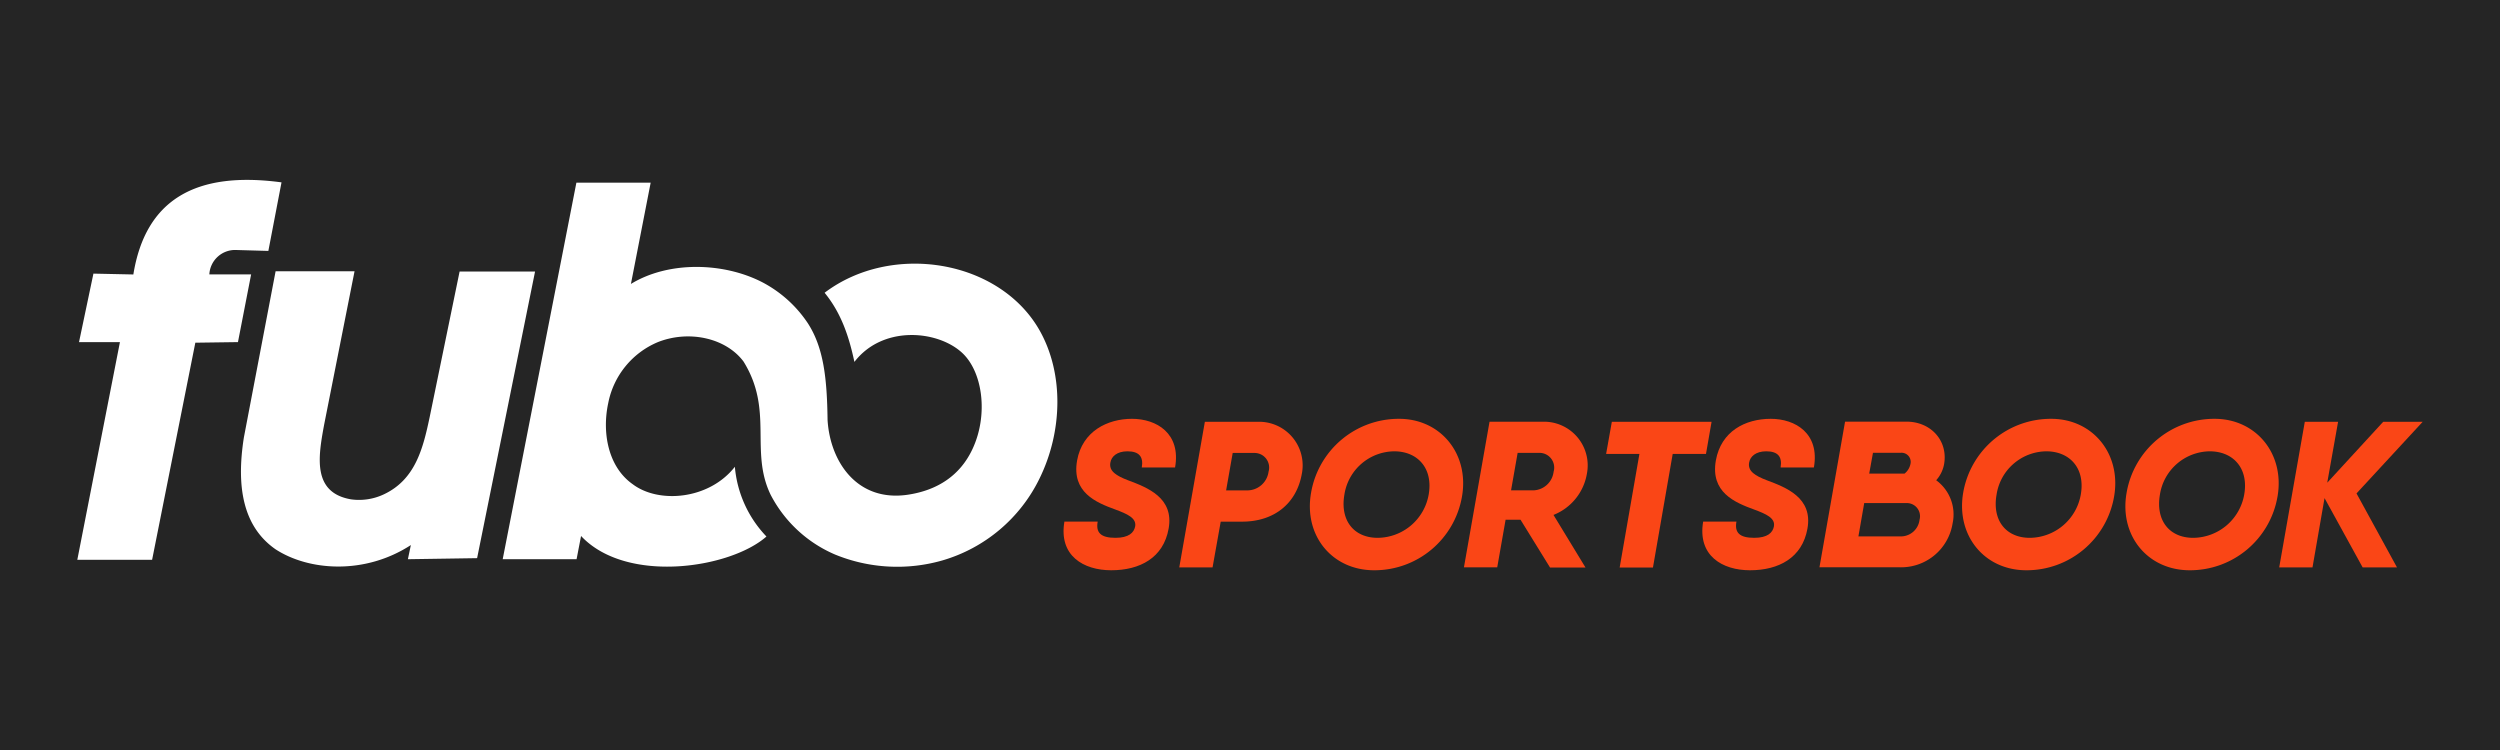 <?xml version="1.0" encoding="UTF-8"?> <svg xmlns="http://www.w3.org/2000/svg" viewBox="0 0 380 114" data-id="1a" data-version="2"> //logo version 1.0.0 - March 2022 <title>Fubo Casino</title> <defs><style> .cls-Fubo-1a-svg-logo-1 { fill: #252525; } .cls-Fubo-1a-svg-logo-2 { fill: #fa4616; } .cls-Fubo-1a-svg-logo-3 { fill: #fff; fill-rule: evenodd; } </style></defs> <g id="Layer_2" data-name="Layer 2"><g id="Layer_1-2" data-name="Layer 1"><g id="FuboSportsbook_logo_380x114"><rect id="Fubo_rectangle" class="cls-Fubo-1a-svg-logo-1" width="380" height="114"></rect><path id="Fubo_s" class="cls-Fubo-1a-svg-logo-2" d="M168.9,86.68c4.37,0,7.94-1.89,8.73-6.32.85-4.71-3.23-6.26-6.2-7.37-1.71-.66-2.91-1.36-2.65-2.69.15-.91,1-1.7,2.59-1.7,1.74,0,2.47.79,2.18,2.46h5.06c.92-5.18-2.81-7.4-6.55-7.4s-7.55,1.9-8.34,6.33c-.86,4.84,2.87,6.39,5.82,7.46,1.8.67,3.25,1.3,3,2.59-.19.92-.95,1.71-3,1.71-2.22,0-3-.79-2.69-2.47h-5.06C160.9,84.47,164.7,86.68,168.9,86.68Z"></path><path id="Fubo_p" class="cls-Fubo-1a-svg-logo-2" d="M191.46,64.11h-8.32l-3.89,22.13h5.06l1.24-6.95h3.25c4.87,0,8.29-2.76,9.08-7.28A6.62,6.62,0,0,0,191.46,64.11Zm1.36,7.59a3.27,3.27,0,0,1-3.19,2.84h-3.26l1-5.69h3.26A2.22,2.22,0,0,1,192.82,71.7Z"></path><path id="Fubo_o" class="cls-Fubo-1a-svg-logo-2" d="M208.87,86.68a13.5,13.5,0,0,0,13.35-11.19c1.14-6.51-3.26-11.83-9.55-11.83a13.52,13.52,0,0,0-13.38,11.2C198.12,81.37,202.45,86.68,208.87,86.68Zm.54-4.93c-3.6,0-5.75-2.62-5.06-6.58a7.75,7.75,0,0,1,7.56-6.57c3.61,0,5.94,2.62,5.25,6.57A7.94,7.94,0,0,1,209.41,81.75Z"></path><path id="Fubo_r" class="cls-Fubo-1a-svg-logo-2" d="M241.21,72a6.64,6.64,0,0,0-6.58-7.9h-8.22l-3.89,22.13h5.06L228.85,79h2.27l4.49,7.27H241l-4.87-8A8.21,8.21,0,0,0,241.21,72Zm-5.06-.31a3.2,3.2,0,0,1-3,2.84h-3.47l1-5.69h3.16A2.24,2.24,0,0,1,236.15,71.7Z"></path><path id="Fubo_t" class="cls-Fubo-1a-svg-logo-2" d="M260.16,64.11H245L244.13,69h5.06l-3,17.26h5.06l3-17.26h5.06Z"></path><path id="Fubo_s2" class="cls-Fubo-1a-svg-logo-2" d="M266,86.68c4.36,0,7.94-1.89,8.73-6.32.85-4.71-3.23-6.26-6.2-7.37-1.71-.66-2.91-1.36-2.66-2.69.16-.91,1-1.7,2.6-1.7,1.74,0,2.46.79,2.18,2.46h5.06c.92-5.18-2.82-7.4-6.55-7.4-3.89,0-7.56,1.9-8.35,6.33-.85,4.84,2.88,6.39,5.82,7.46,1.81.67,3.26,1.3,3,2.59-.19.92-.95,1.71-3,1.71-2.22,0-3-.79-2.69-2.47h-5.06C258,84.47,261.8,86.68,266,86.68Z"></path><path id="Fubo_b" class="cls-Fubo-1a-svg-logo-2" d="M294.3,73a5.07,5.07,0,0,0,1.2-2.43c.63-3.58-2-6.48-5.72-6.48h-9.33l-3.89,22.13h12a7.92,7.92,0,0,0,8.23-6.64A6.43,6.43,0,0,0,294.3,73Zm-5.44-4.17a1.39,1.39,0,0,1,1.52,1.74,2.49,2.49,0,0,1-.89,1.42h-5.37l.57-3.16ZM291.77,79a2.86,2.86,0,0,1-3,2.53h-6.29l.88-5.06h6.36A2,2,0,0,1,291.77,79Z"></path><path id="Fubo_o2" class="cls-Fubo-1a-svg-logo-2" d="M308,86.68a13.49,13.49,0,0,0,13.34-11.19c1.14-6.51-3.25-11.83-9.55-11.83a13.52,13.52,0,0,0-13.38,11.2C297.28,81.37,301.61,86.68,308,86.68Zm.53-4.93c-3.6,0-5.75-2.62-5.05-6.58a7.74,7.74,0,0,1,7.55-6.57c3.61,0,5.95,2.62,5.25,6.57A7.94,7.94,0,0,1,308.56,81.75Z"></path><path id="Fubo_o3" class="cls-Fubo-1a-svg-logo-2" d="M332.84,86.68a13.49,13.49,0,0,0,13.34-11.19c1.14-6.51-3.26-11.83-9.55-11.83a13.52,13.52,0,0,0-13.38,11.2C322.08,81.37,326.42,86.68,332.84,86.68Zm.53-4.93c-3.6,0-5.75-2.62-5.06-6.58a7.76,7.76,0,0,1,7.56-6.57c3.61,0,5.95,2.62,5.25,6.57A7.94,7.94,0,0,1,333.37,81.75Z"></path><path id="Fubo_k" class="cls-Fubo-1a-svg-logo-2" d="M368.25,64.11h-6l-8.51,9.26,1.65-9.26h-5.06l-3.89,22.13h5.06l1.83-10.53,5.79,10.53h5.22L358.19,75Z"></path><path id="Fubo_01" class="cls-Fubo-1a-svg-logo-3" d="M12,52.05,14.2,41.59l6.07.13c1.84-11.39,9.48-15.76,22.52-14l-2,10.42L35.9,38a3.92,3.92,0,0,0-4.08,3.71l6.35,0L36.17,52l-6.48.09-6.57,33-11.37,0L18.23,52l-6.21,0ZM41.89,41.23h12L49.28,64.49c-.91,4.92-1.86,10.38,4.07,11.41a8.83,8.83,0,0,0,4.95-.74c4.83-2.24,6-7,7-11.71l4.56-22.18,11.47,0L72.52,84.84,62,85l.45-2.15c-7,4.55-15.49,3.94-20.57.64-4.92-3.43-6-9.44-4.81-17l4.81-25.2ZM76.41,85l11.23,0,.68-3.53c6.9,7.36,22.69,4.93,28.18.08a17.46,17.46,0,0,1-4.8-10.6c-3.91,5-11.58,5.65-15.54,2.64-3.71-2.61-4.68-7.8-3.71-12.31A12.67,12.67,0,0,1,100,52c4.68-1.85,10.28-.67,13,2.93,4.64,7.44.91,13.64,4.15,20.3a19.79,19.79,0,0,0,9.78,9.06,24.92,24.92,0,0,0,16.33.89A23.84,23.84,0,0,0,158,72.75c3.49-7.09,3.74-15.84.08-22.42C152,39.44,135.52,36.78,125.34,44.5c2.56,3.13,3.72,6.72,4.53,10.51,4.23-5.51,12.4-4.86,16.22-1.52,3.28,2.85,4.19,9.52,1.73,14.76-1.9,4.07-5.38,6.27-9.78,6.94-7.74,1.18-11.87-5-12.25-11.36-.08-6.39-.61-11-3-14.7a18.76,18.76,0,0,0-7-6.27c-5.89-3-14.17-3.2-19.89.3l3-15.39-11.29,0L76.41,85Z"></path></g></g></g> </svg> 